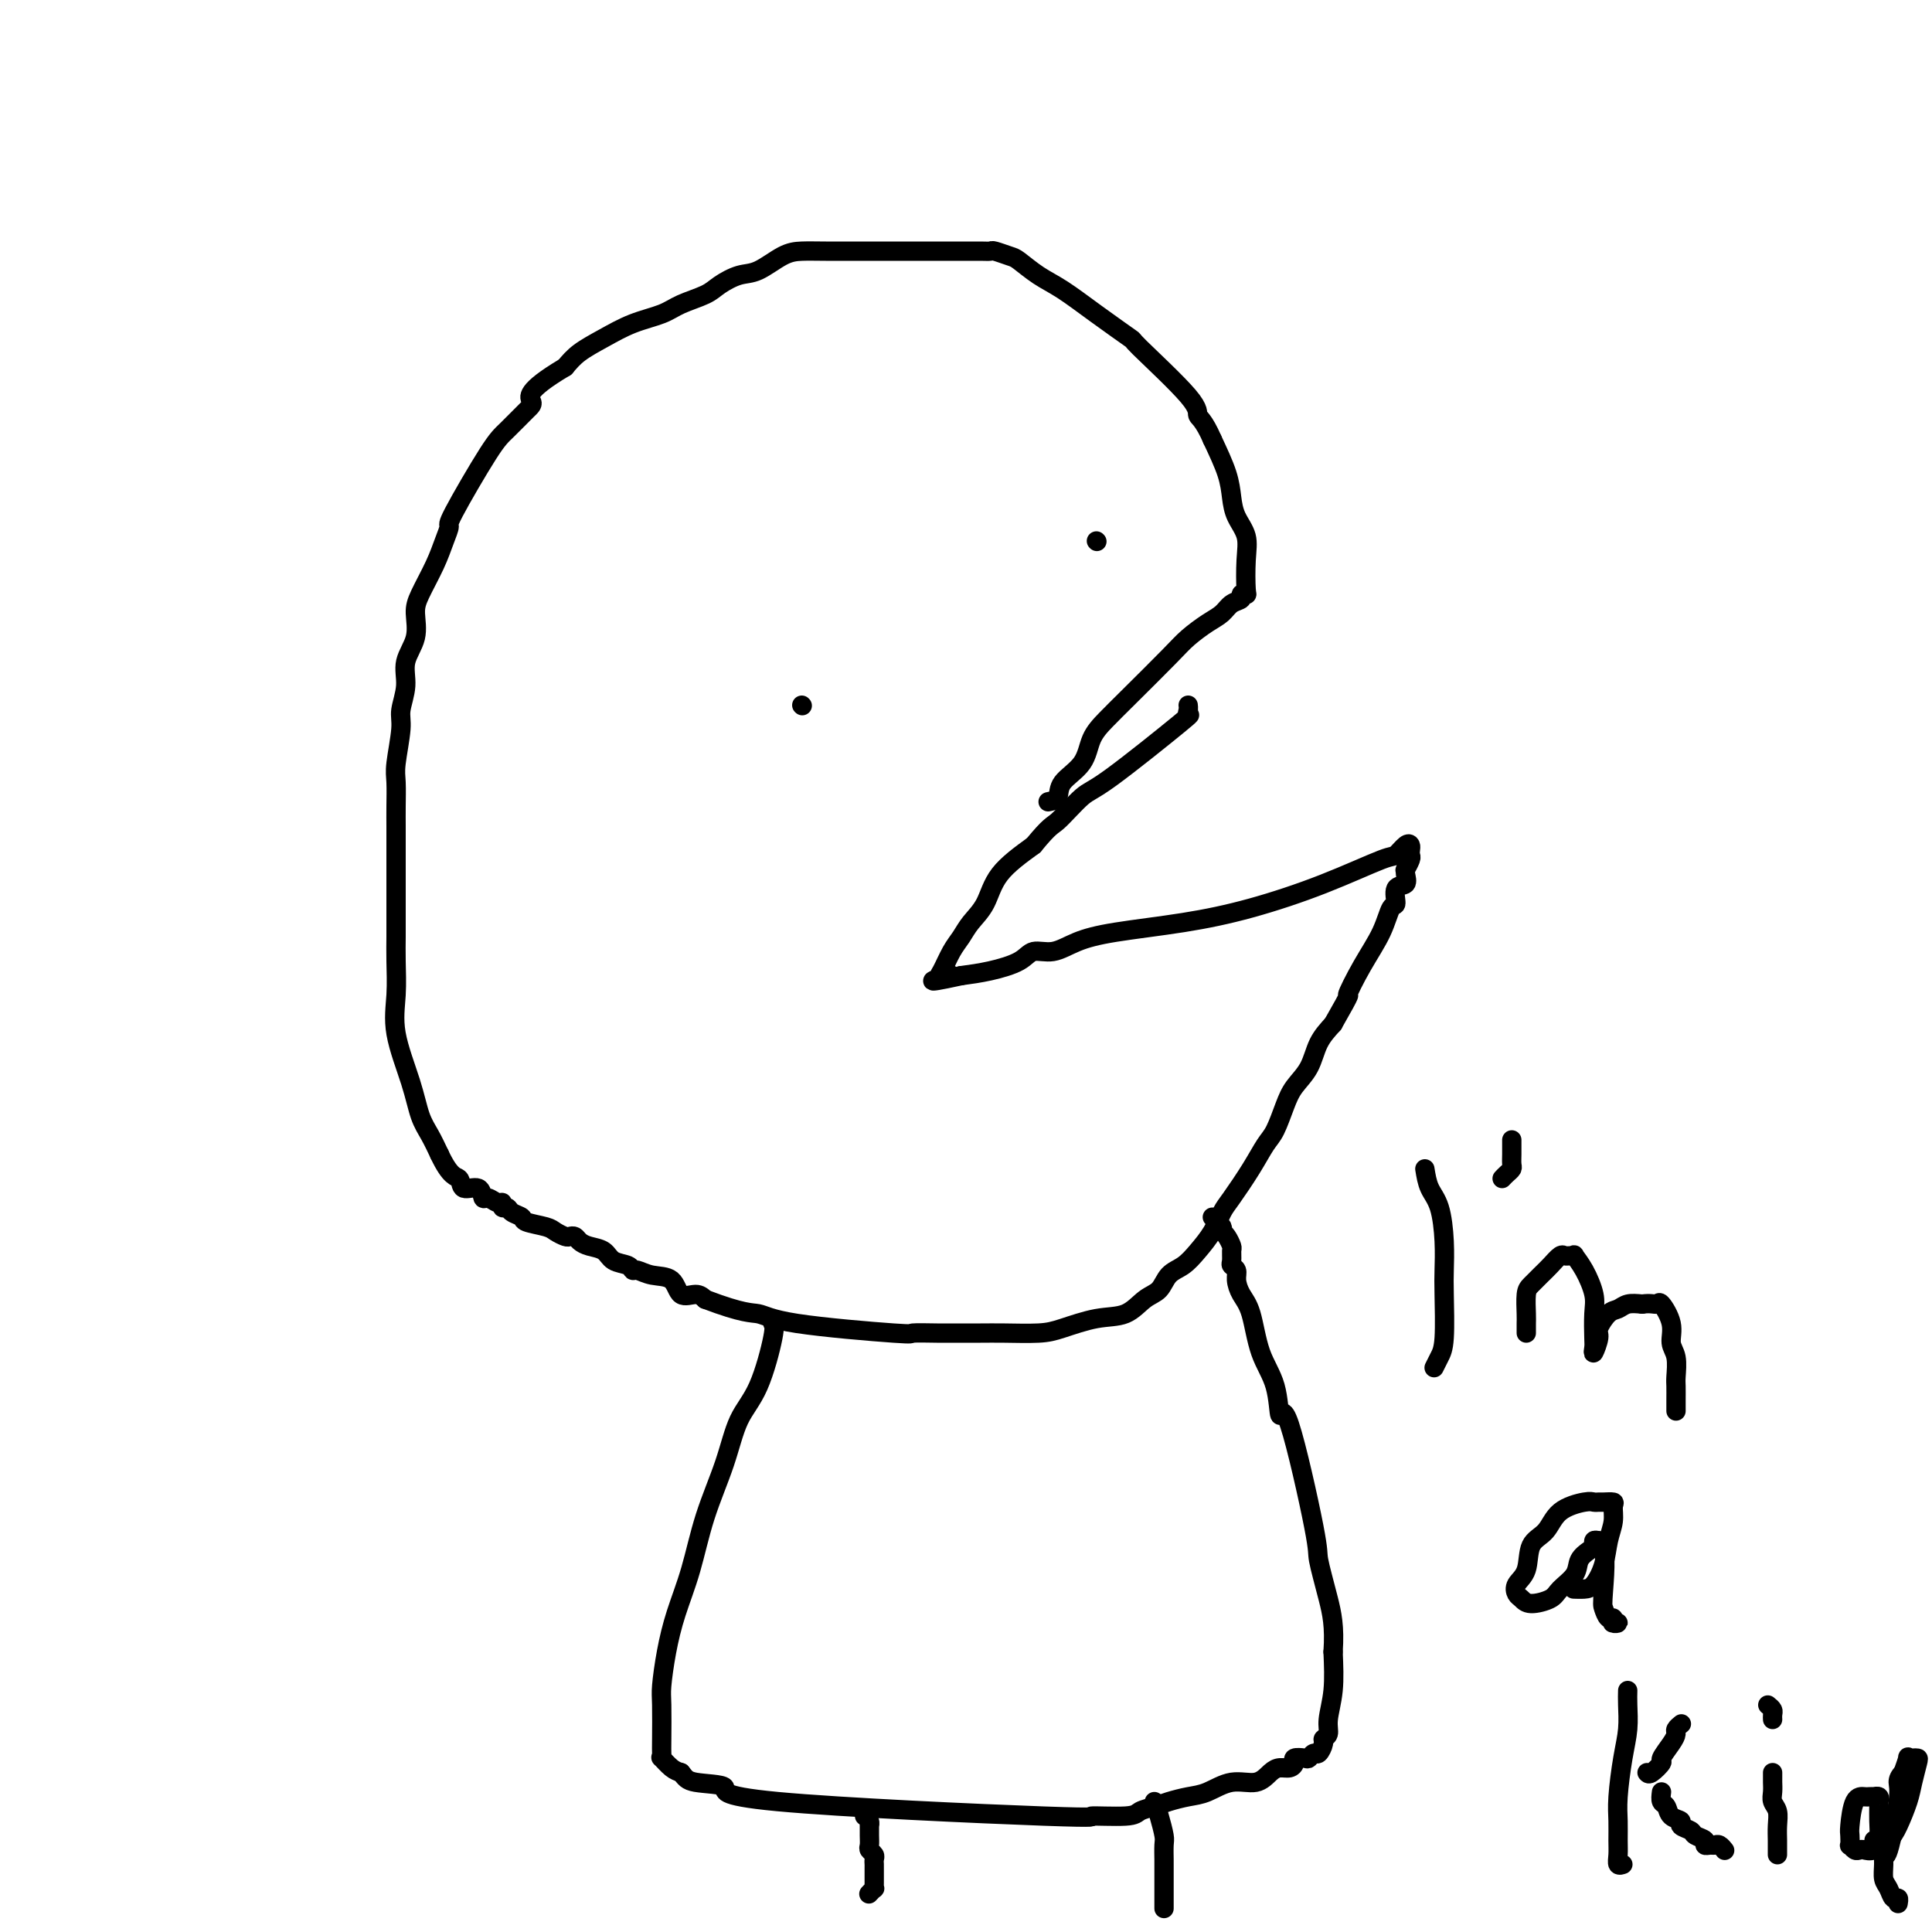 <svg viewBox='0 0 400 400' version='1.1' xmlns='http://www.w3.org/2000/svg' xmlns:xlink='http://www.w3.org/1999/xlink'><g fill='none' stroke='#000000' stroke-width='4' stroke-linecap='round' stroke-linejoin='round'><path d='M217,166c0.842,-0.171 1.684,-0.341 2,-1c0.316,-0.659 0.107,-1.806 1,-3c0.893,-1.194 2.890,-2.434 4,-4c1.110,-1.566 1.335,-3.458 2,-5c0.665,-1.542 1.770,-2.735 3,-4c1.230,-1.265 2.584,-2.604 5,-5c2.416,-2.396 5.893,-5.850 8,-8c2.107,-2.150 2.846,-2.996 4,-4c1.154,-1.004 2.725,-2.168 4,-3c1.275,-0.832 2.254,-1.334 3,-2c0.746,-0.666 1.258,-1.498 2,-2c0.742,-0.502 1.715,-0.675 2,-1c0.285,-0.325 -0.118,-0.803 0,-1c0.118,-0.197 0.757,-0.114 1,0c0.243,0.114 0.090,0.257 0,-1c-0.090,-1.257 -0.117,-3.916 0,-6c0.117,-2.084 0.377,-3.594 0,-5c-0.377,-1.406 -1.390,-2.707 -2,-4c-0.610,-1.293 -0.818,-2.579 -1,-4c-0.182,-1.421 -0.338,-2.977 -1,-5c-0.662,-2.023 -1.831,-4.511 -3,-7'/><path d='M251,91c-1.801,-4.142 -2.804,-4.497 -3,-5c-0.196,-0.503 0.416,-1.153 -2,-4c-2.416,-2.847 -7.860,-7.892 -10,-10c-2.140,-2.108 -0.976,-1.279 -2,-2c-1.024,-0.721 -4.237,-2.991 -7,-5c-2.763,-2.009 -5.077,-3.758 -7,-5c-1.923,-1.242 -3.456,-1.979 -5,-3c-1.544,-1.021 -3.098,-2.326 -4,-3c-0.902,-0.674 -1.153,-0.716 -2,-1c-0.847,-0.284 -2.289,-0.808 -3,-1c-0.711,-0.192 -0.690,-0.051 -1,0c-0.310,0.051 -0.950,0.014 -2,0c-1.050,-0.014 -2.510,-0.004 -4,0c-1.490,0.004 -3.010,0.001 -5,0c-1.990,-0.001 -4.449,0.001 -7,0c-2.551,-0.001 -5.193,-0.004 -8,0c-2.807,0.004 -5.779,0.013 -8,0c-2.221,-0.013 -3.690,-0.050 -5,0c-1.310,0.050 -2.459,0.187 -4,1c-1.541,0.813 -3.473,2.301 -5,3c-1.527,0.699 -2.650,0.610 -4,1c-1.350,0.390 -2.926,1.258 -4,2c-1.074,0.742 -1.647,1.356 -3,2c-1.353,0.644 -3.485,1.316 -5,2c-1.515,0.684 -2.411,1.379 -4,2c-1.589,0.621 -3.869,1.166 -6,2c-2.131,0.834 -4.112,1.955 -6,3c-1.888,1.045 -3.682,2.013 -5,3c-1.318,0.987 -2.159,1.994 -3,3'/><path d='M117,76c-8.542,5.079 -7.396,6.276 -7,7c0.396,0.724 0.044,0.977 -1,2c-1.044,1.023 -2.780,2.818 -4,4c-1.220,1.182 -1.925,1.752 -4,5c-2.075,3.248 -5.519,9.173 -7,12c-1.481,2.827 -1.000,2.555 -1,3c0.000,0.445 -0.481,1.609 -1,3c-0.519,1.391 -1.075,3.011 -2,5c-0.925,1.989 -2.219,4.347 -3,6c-0.781,1.653 -1.051,2.599 -1,4c0.051,1.401 0.421,3.256 0,5c-0.421,1.744 -1.633,3.377 -2,5c-0.367,1.623 0.112,3.237 0,5c-0.112,1.763 -0.815,3.675 -1,5c-0.185,1.325 0.146,2.062 0,4c-0.146,1.938 -0.771,5.077 -1,7c-0.229,1.923 -0.061,2.632 0,4c0.061,1.368 0.016,3.397 0,5c-0.016,1.603 -0.004,2.781 0,4c0.004,1.219 0.001,2.478 0,4c-0.001,1.522 -0.001,3.307 0,5c0.001,1.693 0.001,3.293 0,5c-0.001,1.707 -0.003,3.519 0,5c0.003,1.481 0.010,2.631 0,4c-0.010,1.369 -0.039,2.957 0,5c0.039,2.043 0.146,4.542 0,7c-0.146,2.458 -0.545,4.877 0,8c0.545,3.123 2.033,6.950 3,10c0.967,3.050 1.414,5.321 2,7c0.586,1.679 1.310,2.765 2,4c0.690,1.235 1.345,2.617 2,4'/><path d='M91,239c2.283,4.870 3.489,4.543 4,5c0.511,0.457 0.325,1.696 1,2c0.675,0.304 2.209,-0.326 3,0c0.791,0.326 0.838,1.608 1,2c0.162,0.392 0.439,-0.106 1,0c0.561,0.106 1.406,0.816 2,1c0.594,0.184 0.937,-0.158 1,0c0.063,0.158 -0.155,0.816 0,1c0.155,0.184 0.682,-0.105 1,0c0.318,0.105 0.427,0.605 1,1c0.573,0.395 1.610,0.684 2,1c0.390,0.316 0.132,0.659 1,1c0.868,0.341 2.863,0.679 4,1c1.137,0.321 1.417,0.625 2,1c0.583,0.375 1.467,0.822 2,1c0.533,0.178 0.713,0.088 1,0c0.287,-0.088 0.680,-0.174 1,0c0.320,0.174 0.565,0.610 1,1c0.435,0.390 1.058,0.736 2,1c0.942,0.264 2.201,0.448 3,1c0.799,0.552 1.136,1.472 2,2c0.864,0.528 2.256,0.664 3,1c0.744,0.336 0.842,0.872 1,1c0.158,0.128 0.378,-0.152 1,0c0.622,0.152 1.647,0.737 3,1c1.353,0.263 3.033,0.205 4,1c0.967,0.795 1.222,2.445 2,3c0.778,0.555 2.079,0.016 3,0c0.921,-0.016 1.460,0.492 2,1'/><path d='M146,269c8.043,3.066 9.649,2.730 11,3c1.351,0.270 2.446,1.144 8,2c5.554,0.856 15.566,1.693 20,2c4.434,0.307 3.288,0.082 4,0c0.712,-0.082 3.282,-0.021 5,0c1.718,0.021 2.585,0.004 4,0c1.415,-0.004 3.377,0.006 5,0c1.623,-0.006 2.906,-0.027 5,0c2.094,0.027 5.001,0.102 7,0c1.999,-0.102 3.092,-0.382 5,-1c1.908,-0.618 4.632,-1.573 7,-2c2.368,-0.427 4.381,-0.326 6,-1c1.619,-0.674 2.845,-2.122 4,-3c1.155,-0.878 2.238,-1.185 3,-2c0.762,-0.815 1.202,-2.137 2,-3c0.798,-0.863 1.955,-1.267 3,-2c1.045,-0.733 1.977,-1.794 3,-3c1.023,-1.206 2.136,-2.557 3,-4c0.864,-1.443 1.477,-2.979 2,-4c0.523,-1.021 0.955,-1.529 2,-3c1.045,-1.471 2.701,-3.905 4,-6c1.299,-2.095 2.239,-3.850 3,-5c0.761,-1.150 1.344,-1.693 2,-3c0.656,-1.307 1.386,-3.378 2,-5c0.614,-1.622 1.113,-2.796 2,-4c0.887,-1.204 2.162,-2.440 3,-4c0.838,-1.560 1.239,-3.446 2,-5c0.761,-1.554 1.880,-2.777 3,-4'/><path d='M276,212c4.423,-7.739 2.979,-5.588 3,-6c0.021,-0.412 1.506,-3.389 3,-6c1.494,-2.611 2.996,-4.856 4,-7c1.004,-2.144 1.509,-4.189 2,-5c0.491,-0.811 0.969,-0.390 1,-1c0.031,-0.610 -0.385,-2.253 0,-3c0.385,-0.747 1.571,-0.599 2,-1c0.429,-0.401 0.101,-1.350 0,-2c-0.101,-0.650 0.025,-1.000 0,-1c-0.025,0.000 -0.202,0.351 0,0c0.202,-0.351 0.784,-1.402 1,-2c0.216,-0.598 0.065,-0.741 0,-1c-0.065,-0.259 -0.044,-0.634 0,-1c0.044,-0.366 0.112,-0.725 0,-1c-0.112,-0.275 -0.404,-0.468 -1,0c-0.596,0.468 -1.495,1.595 -2,2c-0.505,0.405 -0.615,0.086 -3,1c-2.385,0.914 -7.046,3.059 -12,5c-4.954,1.941 -10.200,3.677 -15,5c-4.800,1.323 -9.152,2.234 -14,3c-4.848,0.766 -10.192,1.388 -14,2c-3.808,0.612 -6.082,1.214 -8,2c-1.918,0.786 -3.481,1.755 -5,2c-1.519,0.245 -2.995,-0.233 -4,0c-1.005,0.233 -1.540,1.178 -3,2c-1.460,0.822 -3.846,1.521 -6,2c-2.154,0.479 -4.077,0.740 -6,1'/><path d='M199,202c-9.908,2.164 -4.677,0.575 -3,0c1.677,-0.575 -0.201,-0.134 -1,0c-0.799,0.134 -0.520,-0.037 0,-1c0.520,-0.963 1.280,-2.717 2,-4c0.720,-1.283 1.400,-2.095 2,-3c0.600,-0.905 1.120,-1.902 2,-3c0.880,-1.098 2.122,-2.296 3,-4c0.878,-1.704 1.394,-3.916 3,-6c1.606,-2.084 4.303,-4.042 7,-6'/><path d='M214,175c3.498,-4.252 3.742,-3.881 5,-5c1.258,-1.119 3.528,-3.728 5,-5c1.472,-1.272 2.146,-1.206 6,-4c3.854,-2.794 10.889,-8.448 14,-11c3.111,-2.552 2.298,-2.004 2,-2c-0.298,0.004 -0.080,-0.537 0,-1c0.080,-0.463 0.023,-0.846 0,-1c-0.023,-0.154 -0.011,-0.077 0,0'/><path d='M166,146c0.000,0.000 0.100,0.100 0.1,0.1'/><path d='M227,112c0.000,0.000 0.100,0.100 0.1,0.1'/><path d='M160,274c0.235,0.293 0.471,0.587 0,3c-0.471,2.413 -1.648,6.946 -3,10c-1.352,3.054 -2.880,4.628 -4,7c-1.120,2.372 -1.834,5.541 -3,9c-1.166,3.459 -2.786,7.206 -4,11c-1.214,3.794 -2.024,7.634 -3,11c-0.976,3.366 -2.118,6.256 -3,9c-0.882,2.744 -1.504,5.340 -2,8c-0.496,2.660 -0.864,5.382 -1,7c-0.136,1.618 -0.038,2.130 0,4c0.038,1.870 0.016,5.096 0,7c-0.016,1.904 -0.026,2.485 0,3c0.026,0.515 0.090,0.963 0,1c-0.090,0.037 -0.332,-0.336 0,0c0.332,0.336 1.238,1.382 2,2c0.762,0.618 1.381,0.809 2,1'/><path d='M141,367c0.883,1.047 1.091,1.664 3,2c1.909,0.336 5.520,0.392 6,1c0.480,0.608 -2.171,1.768 11,3c13.171,1.232 42.165,2.537 55,3c12.835,0.463 9.510,0.083 10,0c0.490,-0.083 4.795,0.132 7,0c2.205,-0.132 2.311,-0.611 3,-1c0.689,-0.389 1.961,-0.687 3,-1c1.039,-0.313 1.846,-0.643 3,-1c1.154,-0.357 2.655,-0.743 4,-1c1.345,-0.257 2.534,-0.384 4,-1c1.466,-0.616 3.208,-1.719 5,-2c1.792,-0.281 3.633,0.262 5,0c1.367,-0.262 2.259,-1.328 3,-2c0.741,-0.672 1.330,-0.951 2,-1c0.670,-0.049 1.422,0.132 2,0c0.578,-0.132 0.981,-0.575 1,-1c0.019,-0.425 -0.346,-0.830 0,-1c0.346,-0.170 1.403,-0.105 2,0c0.597,0.105 0.733,0.249 1,0c0.267,-0.249 0.664,-0.892 1,-1c0.336,-0.108 0.611,0.318 1,0c0.389,-0.318 0.893,-1.380 1,-2c0.107,-0.620 -0.181,-0.799 0,-1c0.181,-0.201 0.832,-0.425 1,-1c0.168,-0.575 -0.147,-1.501 0,-3c0.147,-1.499 0.756,-3.571 1,-6c0.244,-2.429 0.122,-5.214 0,-8'/><path d='M276,342c0.362,-5.278 -0.232,-7.973 -1,-11c-0.768,-3.027 -1.710,-6.388 -2,-8c-0.290,-1.612 0.070,-1.477 -1,-7c-1.070,-5.523 -3.571,-16.704 -5,-21c-1.429,-4.296 -1.787,-1.706 -2,-2c-0.213,-0.294 -0.282,-3.472 -1,-6c-0.718,-2.528 -2.086,-4.407 -3,-7c-0.914,-2.593 -1.373,-5.899 -2,-8c-0.627,-2.101 -1.422,-2.996 -2,-4c-0.578,-1.004 -0.940,-2.118 -1,-3c-0.060,-0.882 0.181,-1.531 0,-2c-0.181,-0.469 -0.783,-0.759 -1,-1c-0.217,-0.241 -0.048,-0.433 0,-1c0.048,-0.567 -0.026,-1.510 0,-2c0.026,-0.490 0.151,-0.527 0,-1c-0.151,-0.473 -0.579,-1.383 -1,-2c-0.421,-0.617 -0.834,-0.939 -1,-1c-0.166,-0.061 -0.083,0.141 0,0c0.083,-0.141 0.167,-0.625 0,-1c-0.167,-0.375 -0.583,-0.639 -1,-1c-0.417,-0.361 -0.833,-0.817 -1,-1c-0.167,-0.183 -0.083,-0.091 0,0'/><path d='M179,376c0.423,0.297 0.846,0.594 1,1c0.154,0.406 0.040,0.921 0,1c-0.040,0.079 -0.007,-0.277 0,0c0.007,0.277 -0.012,1.187 0,2c0.012,0.813 0.056,1.527 0,2c-0.056,0.473 -0.211,0.703 0,1c0.211,0.297 0.789,0.661 1,1c0.211,0.339 0.057,0.654 0,1c-0.057,0.346 -0.015,0.724 0,1c0.015,0.276 0.005,0.451 0,1c-0.005,0.549 -0.005,1.471 0,2c0.005,0.529 0.015,0.664 0,1c-0.015,0.336 -0.056,0.874 0,1c0.056,0.126 0.207,-0.158 0,0c-0.207,0.158 -0.774,0.760 -1,1c-0.226,0.240 -0.113,0.120 0,0'/><path d='M239,373c0.309,0.852 0.619,1.704 1,3c0.381,1.296 0.834,3.036 1,4c0.166,0.964 0.044,1.152 0,2c-0.044,0.848 -0.012,2.355 0,3c0.012,0.645 0.003,0.427 0,1c-0.003,0.573 -0.001,1.937 0,3c0.001,1.063 0.000,1.826 0,2c-0.000,0.174 -0.000,-0.241 0,0c0.000,0.241 0.000,1.137 0,2c-0.000,0.863 -0.000,1.694 0,2c0.000,0.306 0.000,0.087 0,0c-0.000,-0.087 -0.000,-0.044 0,0'/><path d='M295,242c0.226,1.407 0.453,2.815 1,4c0.547,1.185 1.415,2.148 2,4c0.585,1.852 0.886,4.593 1,7c0.114,2.407 0.041,4.481 0,6c-0.041,1.519 -0.050,2.484 0,5c0.050,2.516 0.158,6.581 0,9c-0.158,2.419 -0.581,3.190 -1,4c-0.419,0.810 -0.834,1.660 -1,2c-0.166,0.340 -0.083,0.170 0,0'/><path d='M311,244c0.309,-0.327 0.619,-0.655 1,-1c0.381,-0.345 0.834,-0.709 1,-1c0.166,-0.291 0.044,-0.509 0,-1c-0.044,-0.491 -0.012,-1.255 0,-2c0.012,-0.745 0.003,-1.470 0,-2c-0.003,-0.530 -0.001,-0.866 0,-1c0.001,-0.134 0.000,-0.067 0,0'/><path d='M316,276c-0.005,-0.727 -0.009,-1.455 0,-2c0.009,-0.545 0.033,-0.908 0,-2c-0.033,-1.092 -0.121,-2.913 0,-4c0.121,-1.087 0.452,-1.440 1,-2c0.548,-0.560 1.312,-1.327 2,-2c0.688,-0.673 1.299,-1.252 2,-2c0.701,-0.748 1.493,-1.667 2,-2c0.507,-0.333 0.730,-0.082 1,0c0.270,0.082 0.588,-0.004 1,0c0.412,0.004 0.920,0.099 1,0c0.080,-0.099 -0.266,-0.391 0,0c0.266,0.391 1.143,1.466 2,3c0.857,1.534 1.693,3.528 2,5c0.307,1.472 0.087,2.423 0,4c-0.087,1.577 -0.039,3.781 0,5c0.039,1.219 0.069,1.455 0,2c-0.069,0.545 -0.237,1.401 0,1c0.237,-0.401 0.878,-2.059 1,-3c0.122,-0.941 -0.274,-1.167 0,-2c0.274,-0.833 1.218,-2.275 2,-3c0.782,-0.725 1.403,-0.734 2,-1c0.597,-0.266 1.171,-0.790 2,-1c0.829,-0.210 1.915,-0.105 3,0'/><path d='M340,270c1.735,-0.259 2.574,0.092 3,0c0.426,-0.092 0.440,-0.628 1,0c0.560,0.628 1.667,2.418 2,4c0.333,1.582 -0.107,2.955 0,4c0.107,1.045 0.761,1.762 1,3c0.239,1.238 0.064,2.998 0,4c-0.064,1.002 -0.017,1.248 0,2c0.017,0.752 0.005,2.010 0,3c-0.005,0.990 -0.001,1.711 0,2c0.001,0.289 0.001,0.144 0,0'/><path d='M326,329c-0.180,-0.007 -0.361,-0.014 0,0c0.361,0.014 1.263,0.048 2,0c0.737,-0.048 1.307,-0.177 2,-1c0.693,-0.823 1.508,-2.340 2,-4c0.492,-1.660 0.661,-3.464 1,-5c0.339,-1.536 0.848,-2.804 1,-4c0.152,-1.196 -0.053,-2.320 0,-3c0.053,-0.680 0.365,-0.915 0,-1c-0.365,-0.085 -1.407,-0.019 -2,0c-0.593,0.019 -0.738,-0.010 -1,0c-0.262,0.010 -0.641,0.058 -1,0c-0.359,-0.058 -0.697,-0.224 -2,0c-1.303,0.224 -3.572,0.836 -5,2c-1.428,1.164 -2.015,2.879 -3,4c-0.985,1.121 -2.366,1.648 -3,3c-0.634,1.352 -0.520,3.530 -1,5c-0.480,1.470 -1.555,2.234 -2,3c-0.445,0.766 -0.262,1.535 0,2c0.262,0.465 0.603,0.627 1,1c0.397,0.373 0.851,0.956 2,1c1.149,0.044 2.994,-0.450 4,-1c1.006,-0.550 1.174,-1.155 2,-2c0.826,-0.845 2.312,-1.929 3,-3c0.688,-1.071 0.579,-2.130 1,-3c0.421,-0.870 1.370,-1.553 2,-2c0.630,-0.447 0.939,-0.659 1,-1c0.061,-0.341 -0.125,-0.812 0,-1c0.125,-0.188 0.563,-0.094 1,0'/><path d='M331,319c1.785,0.199 1.248,6.698 1,10c-0.248,3.302 -0.205,3.407 0,4c0.205,0.593 0.573,1.676 1,2c0.427,0.324 0.913,-0.109 1,0c0.087,0.109 -0.224,0.761 0,1c0.224,0.239 0.983,0.064 1,0c0.017,-0.064 -0.710,-0.018 -1,0c-0.290,0.018 -0.145,0.009 0,0'/><path d='M337,350c-0.022,0.828 -0.044,1.655 0,3c0.044,1.345 0.155,3.206 0,5c-0.155,1.794 -0.577,3.519 -1,6c-0.423,2.481 -0.846,5.716 -1,8c-0.154,2.284 -0.037,3.617 0,5c0.037,1.383 -0.004,2.815 0,4c0.004,1.185 0.053,2.122 0,3c-0.053,0.878 -0.206,1.698 0,2c0.206,0.302 0.773,0.086 1,0c0.227,-0.086 0.113,-0.043 0,0'/><path d='M341,367c0.182,0.217 0.364,0.433 1,0c0.636,-0.433 1.724,-1.516 2,-2c0.276,-0.484 -0.262,-0.368 0,-1c0.262,-0.632 1.324,-2.012 2,-3c0.676,-0.988 0.965,-1.584 1,-2c0.035,-0.416 -0.183,-0.650 0,-1c0.183,-0.350 0.767,-0.814 1,-1c0.233,-0.186 0.117,-0.093 0,0'/><path d='M344,371c-0.100,0.786 -0.201,1.573 0,2c0.201,0.427 0.702,0.496 1,1c0.298,0.504 0.393,1.445 1,2c0.607,0.555 1.725,0.726 2,1c0.275,0.274 -0.295,0.652 0,1c0.295,0.348 1.455,0.668 2,1c0.545,0.332 0.475,0.678 1,1c0.525,0.322 1.646,0.621 2,1c0.354,0.379 -0.059,0.837 0,1c0.059,0.163 0.590,0.030 1,0c0.410,-0.030 0.698,0.045 1,0c0.302,-0.045 0.617,-0.208 1,0c0.383,0.208 0.834,0.787 1,1c0.166,0.213 0.047,0.061 0,0c-0.047,-0.061 -0.024,-0.030 0,0'/><path d='M367,367c0.002,0.357 0.004,0.714 0,1c-0.004,0.286 -0.015,0.502 0,1c0.015,0.498 0.057,1.278 0,2c-0.057,0.722 -0.211,1.387 0,2c0.211,0.613 0.789,1.173 1,2c0.211,0.827 0.057,1.920 0,3c-0.057,1.080 -0.015,2.145 0,3c0.015,0.855 0.004,1.499 0,2c-0.004,0.501 -0.001,0.857 0,1c0.001,0.143 0.001,0.071 0,0'/><path d='M366,353c0.423,0.339 0.845,0.679 1,1c0.155,0.321 0.042,0.625 0,1c-0.042,0.375 -0.012,0.821 0,1c0.012,0.179 0.006,0.089 0,0'/><path d='M388,381c0.423,-0.168 0.847,-0.336 1,-1c0.153,-0.664 0.037,-1.824 0,-3c-0.037,-1.176 0.005,-2.368 0,-3c-0.005,-0.632 -0.057,-0.705 0,-1c0.057,-0.295 0.224,-0.811 0,-1c-0.224,-0.189 -0.837,-0.052 -1,0c-0.163,0.052 0.124,0.017 0,0c-0.124,-0.017 -0.660,-0.017 -1,0c-0.340,0.017 -0.483,0.051 -1,0c-0.517,-0.051 -1.407,-0.186 -2,1c-0.593,1.186 -0.888,3.695 -1,5c-0.112,1.305 -0.041,1.408 0,2c0.041,0.592 0.052,1.675 0,2c-0.052,0.325 -0.167,-0.108 0,0c0.167,0.108 0.615,0.755 1,1c0.385,0.245 0.708,0.087 1,0c0.292,-0.087 0.554,-0.102 1,0c0.446,0.102 1.075,0.321 2,0c0.925,-0.321 2.146,-1.182 3,-2c0.854,-0.818 1.340,-1.592 2,-3c0.660,-1.408 1.495,-3.449 2,-5c0.505,-1.551 0.681,-2.611 1,-4c0.319,-1.389 0.780,-3.106 1,-4c0.220,-0.894 0.200,-0.963 0,-1c-0.200,-0.037 -0.579,-0.041 -1,0c-0.421,0.041 -0.882,0.126 -1,0c-0.118,-0.126 0.109,-0.465 0,0c-0.109,0.465 -0.555,1.732 -1,3'/><path d='M394,367c-0.719,0.679 -1.015,1.378 -1,2c0.015,0.622 0.343,1.168 0,4c-0.343,2.832 -1.357,7.952 -2,10c-0.643,2.048 -0.916,1.026 -1,1c-0.084,-0.026 0.020,0.945 0,2c-0.020,1.055 -0.163,2.196 0,3c0.163,0.804 0.632,1.273 1,2c0.368,0.727 0.634,1.711 1,2c0.366,0.289 0.830,-0.118 1,0c0.170,0.118 0.046,0.763 0,1c-0.046,0.237 -0.013,0.068 0,0c0.013,-0.068 0.007,-0.034 0,0'/></g>
</svg>